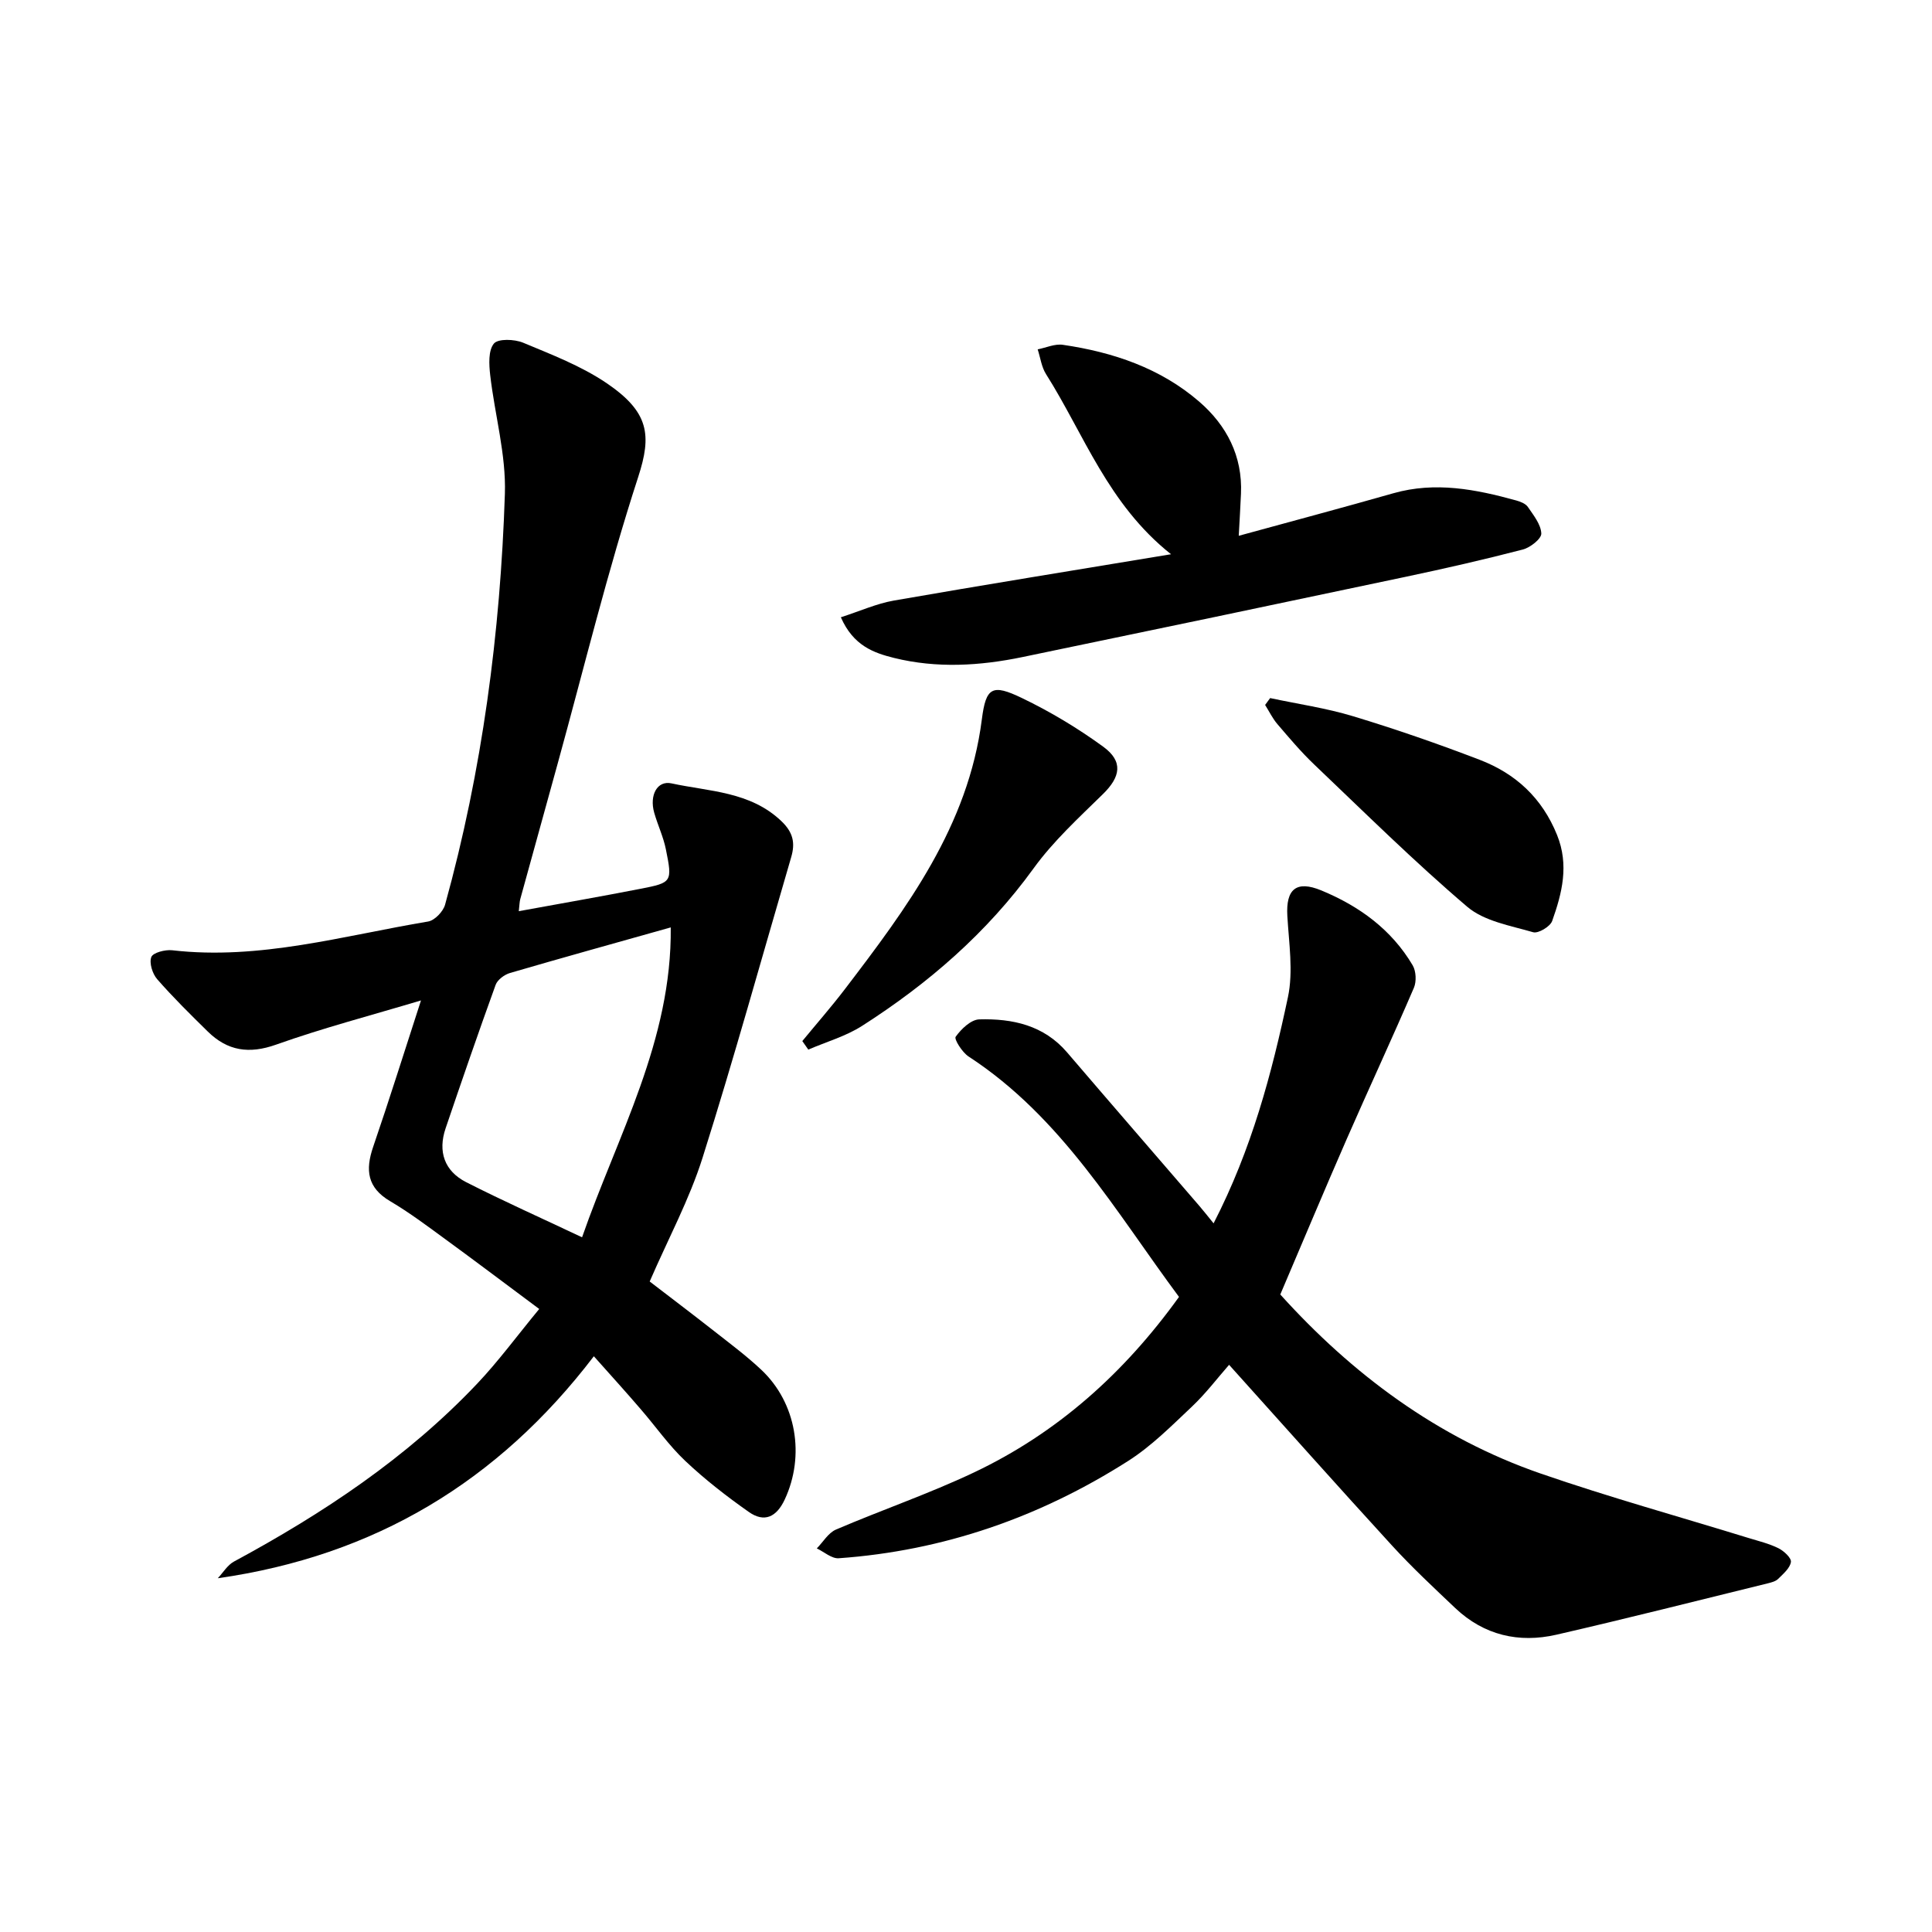 <svg enable-background="new 0 0 400 400" viewBox="0 0 400 400" xmlns="http://www.w3.org/2000/svg"><path d="m122.95 280.8c-19.82 25.97-45.41 41.33-77.86 45.96 1.1-1.17 2-2.72 3.34-3.45 18.47-9.97 35.82-21.49 50.34-36.81 4.39-4.63 8.2-9.83 12.87-15.49-6.77-5.04-12.97-9.72-19.24-14.3-3.8-2.78-7.58-5.63-11.63-8.02-4.75-2.8-5.15-6.45-3.52-11.22 3.35-9.78 6.44-19.65 9.91-30.34-10.45 3.13-20.36 5.72-29.97 9.14-5.63 2.01-10.09 1.31-14.18-2.71-3.58-3.52-7.17-7.05-10.47-10.83-.98-1.12-1.68-3.37-1.21-4.59.35-.91 2.87-1.56 4.31-1.4 18.13 2.09 35.45-3.02 53-5.95 1.36-.23 3.12-2.07 3.51-3.49 7.7-27.82 11.44-56.28 12.38-85.04.27-8.16-2.1-16.39-3.04-24.61-.25-2.19-.41-5.08.76-6.51.87-1.06 4.26-.93 6.05-.19 5.9 2.46 12.02 4.81 17.27 8.36 8.83 5.99 9.39 10.75 6.56 19.45-6.35 19.51-11.2 39.5-16.66 59.3-2.59 9.37-5.18 18.74-7.76 28.11-.15.56-.15 1.17-.3 2.48 8.65-1.58 16.92-3.02 25.17-4.63 6.57-1.28 6.65-1.4 5.28-8.19-.52-2.59-1.7-5.04-2.42-7.59-1.01-3.59.62-6.7 3.59-6.05 7.83 1.7 16.27 1.66 22.73 7.8 2.46 2.34 2.91 4.53 2.05 7.47-6.08 20.77-11.84 41.64-18.36 62.26-2.72 8.61-7.08 16.7-10.94 25.6 4.17 3.21 8.76 6.67 13.28 10.22 3.33 2.62 6.75 5.16 9.83 8.06 7.29 6.86 9.08 17.81 4.85 26.86-1.7 3.64-4.22 4.84-7.44 2.57-4.58-3.22-9.05-6.69-13.12-10.53-3.41-3.21-6.14-7.14-9.22-10.7-2.95-3.44-6-6.81-9.74-11zm15.92-88.79c-11.4 3.21-22.36 6.25-33.29 9.44-1.15.34-2.57 1.39-2.96 2.44-3.57 9.86-6.99 19.78-10.36 29.71-1.64 4.82-.25 8.86 4.26 11.16 7.73 3.93 15.66 7.47 23.99 11.41 7.36-21.14 18.61-40.73 18.36-64.16z"/><path d="m251.26 253.28c7.91-15.38 12.04-31.02 15.39-46.81 1.14-5.37.2-11.23-.12-16.85-.32-5.51 1.84-7.41 7.03-5.27 7.84 3.24 14.53 8.08 18.92 15.51.71 1.21.81 3.35.25 4.66-4.5 10.47-9.31 20.81-13.88 31.25-4.64 10.6-9.1 21.28-13.78 32.24 14.78 16.37 32.46 29.67 53.99 37.1 14.15 4.89 28.61 8.89 42.94 13.31 2.09.64 4.26 1.16 6.2 2.12 1.13.56 2.71 2.02 2.59 2.85-.19 1.28-1.58 2.45-2.64 3.5-.51.51-1.38.73-2.13.92-14.59 3.58-29.15 7.28-43.79 10.64-7.78 1.78-14.99.11-20.93-5.51-4.44-4.21-8.93-8.4-13.06-12.91-11.23-12.26-22.27-24.68-33.77-37.46-2.39 2.72-4.82 5.94-7.71 8.67-4.2 3.96-8.36 8.16-13.18 11.23-18.27 11.64-38.24 18.61-59.94 20.15-1.45.1-3.02-1.32-4.53-2.04 1.31-1.33 2.38-3.22 3.97-3.9 9.46-4.06 19.25-7.41 28.54-11.81 17.23-8.16 31.09-20.52 42.48-36.36-13.1-17.63-24.25-37.18-43.55-49.76-1.33-.86-3.05-3.6-2.69-4.1 1.14-1.6 3.16-3.55 4.89-3.6 6.87-.19 13.36 1.2 18.19 6.85 9.09 10.62 18.25 21.18 27.37 31.77.91 1.06 1.77 2.16 2.95 3.61z"/><path d="m174.09 127.8c3.97-1.28 7.39-2.83 10.97-3.46 18.65-3.25 37.33-6.27 57.39-9.59-13.08-10.38-17.99-24.82-25.88-37.29-.94-1.48-1.17-3.41-1.73-5.13 1.74-.34 3.56-1.19 5.22-.94 10.39 1.52 20.21 4.83 28.24 11.78 5.65 4.89 8.98 11.25 8.63 19.06-.12 2.77-.29 5.54-.46 8.7 10.98-3.01 21.53-5.82 32.02-8.81 8.67-2.46 17.05-.82 25.41 1.49.88.24 1.96.66 2.43 1.35 1.17 1.72 2.7 3.61 2.78 5.49.05 1.09-2.28 2.92-3.82 3.32-8 2.08-16.07 3.92-24.16 5.63-26.47 5.6-52.96 11.15-79.45 16.64-8.83 1.83-17.74 2.36-26.57.18-4.22-1.05-8.44-2.53-11.02-8.42z"/><path d="m166.11 215.54c2.93-3.56 5.97-7.03 8.77-10.69 12.89-16.89 25.58-33.83 28.4-55.91.85-6.69 2.16-7.37 8.28-4.43 5.89 2.83 11.59 6.25 16.87 10.1 4.17 3.05 3.56 6.24-.08 9.8-5.01 4.91-10.28 9.74-14.36 15.38-9.66 13.34-21.79 23.84-35.51 32.61-3.38 2.16-7.4 3.3-11.13 4.91-.42-.59-.83-1.18-1.24-1.77z"/><path d="m262.97 144.53c5.74 1.23 11.61 2.07 17.21 3.77 8.82 2.67 17.55 5.7 26.15 9 7.45 2.85 12.94 7.89 16.04 15.57 2.52 6.24 1.04 12.04-1.01 17.81-.41 1.16-2.88 2.63-3.93 2.33-4.7-1.37-10.12-2.27-13.65-5.27-10.97-9.34-21.24-19.51-31.69-29.46-2.72-2.59-5.16-5.49-7.61-8.35-1.01-1.18-1.71-2.64-2.55-3.98.35-.48.69-.95 1.04-1.42z"/></svg>